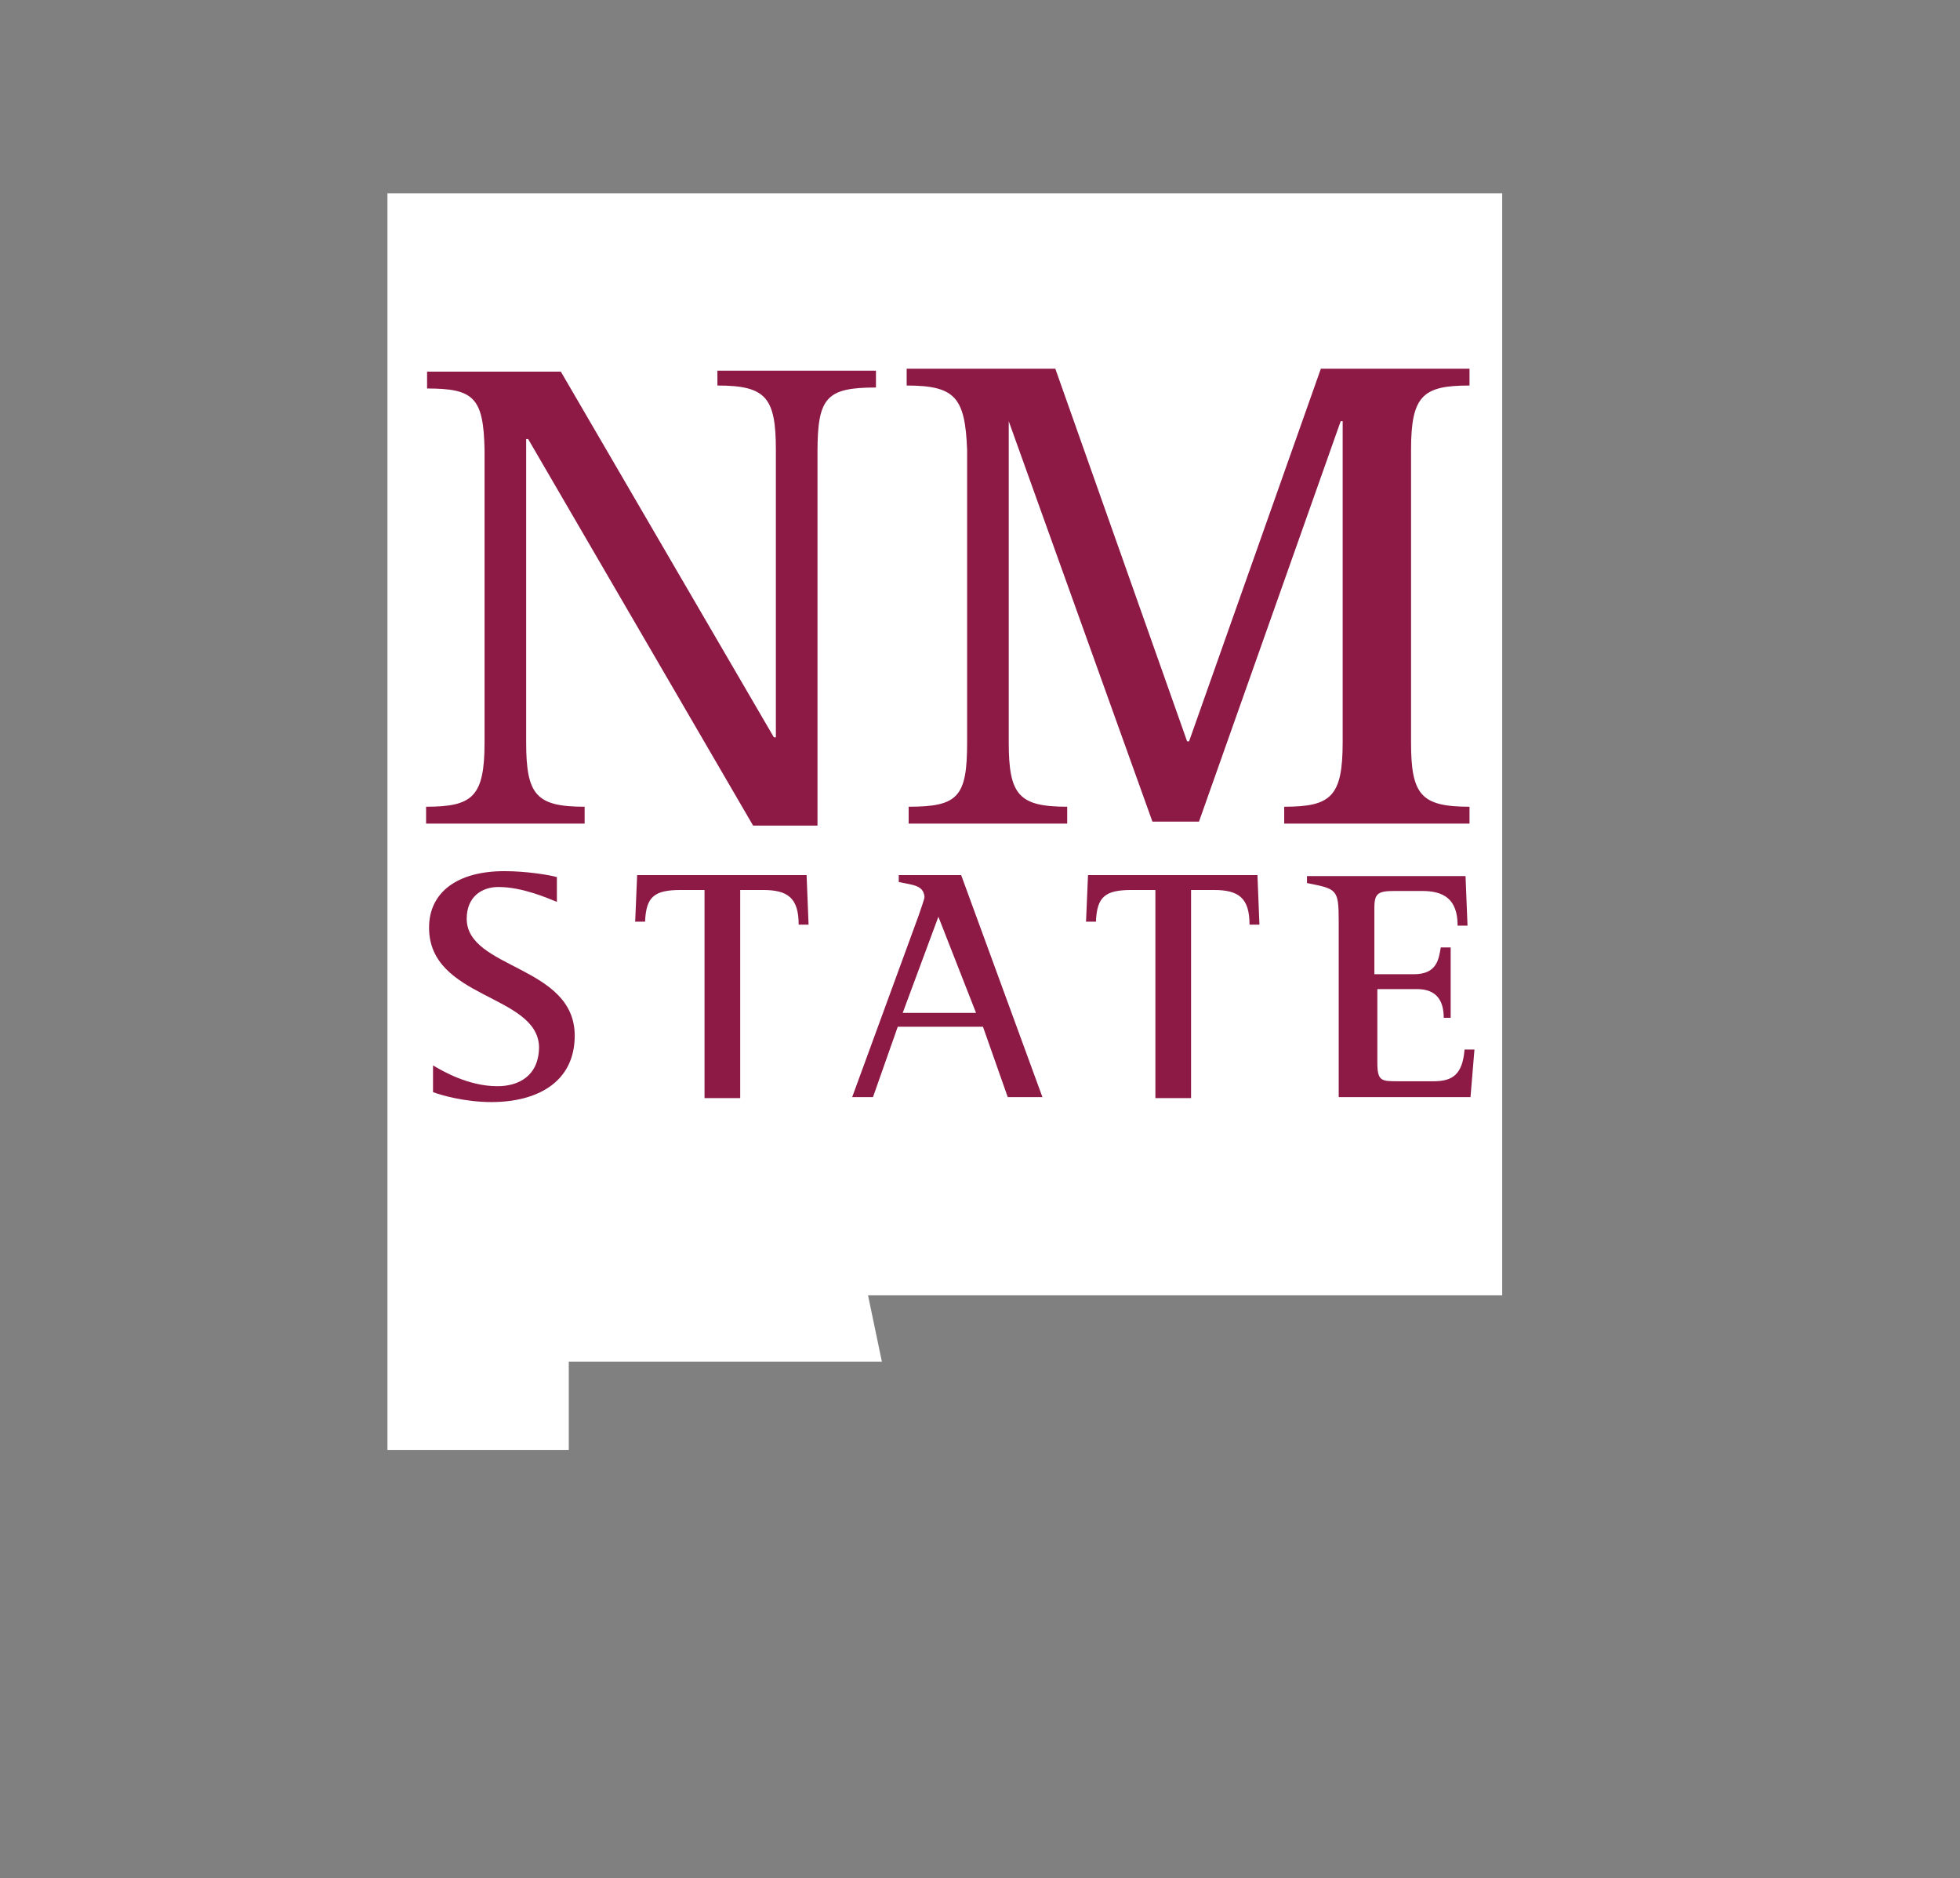 <?xml version="1.0" encoding="utf-8"?>
<!-- Generator: Adobe Illustrator 24.1.0, SVG Export Plug-In . SVG Version: 6.00 Build 0)  -->
<svg version="1.1" id="Layer_1" xmlns="http://www.w3.org/2000/svg" xmlns:xlink="http://www.w3.org/1999/xlink" x="0px" y="0px"
	 viewBox="0 0 197.8 189.5" style="enable-background:new 0 0 197.8 189.5;" xml:space="preserve">
<rect x="0" y="0" width="197.8" height="189.5" fill="#808080" stroke="none"/>
<style type="text/css">
	.st0{fill:#FFFFFF;}
	.st1{fill:#8D1945;}
</style>
<g>
	<g>
		<path class="st0" d="M85.9,110.7H88l2.5-7.1H99l2.5,7.1h3.5l-8.2-22.4h-6.3V89c1.4,0.2,2.7,0.2,2.7,1.5c0,0.2-0.4,1.4-0.6,1.9
			L85.9,110.7z"/>
		<polygon class="st0" points="94.7,92.5 98.5,102.2 91.1,102.2 		"/>
		<path class="st0" d="M43.1,81.4v1.8h16v-1.7c-5,0-5.9-1-5.9-6.5V44.3h0.2l22.7,38.8h6.5V45.4c0-5.3,1-6.5,5.9-6.5v-1.5h-16v1.7
			c4.7,0,5.9,1,5.9,6.5v28.8h-0.2l-21.5-37H43.1v1.7c4.7,0,5.9,1,5.9,6.5v29.5C48.8,80.2,47.8,81.4,43.1,81.4z"/>
		<path class="st0" d="M144.6,109.2H141c-1.7,0-2.1,0-2.1-1.9v-7.4h4c2.1,0,2.7,1.1,2.7,2.9h1v-7.1h-1c-0.2,1.1-0.4,2.7-2.7,2.7h-4
			v-6.7c0-1.5,0.4-1.7,2.1-1.7h2.7c2.3,0,3.6,0.7,3.6,3.5h1l-0.2-5H132v0.7c3.1,0.6,3.2,0.6,3.2,3.8v17.9h13.3l0.2-4.7h-1
			C147.5,108.5,146.5,109.2,144.6,109.2z"/>
		<path class="st0" d="M91.5,81.4v1.8h16v-1.7c-5,0-5.9-1-5.9-6.5V42.5h0.2l14.5,40.4h4.7l14.5-40.4h0.2v32.4c0,5.3-1,6.5-5.9,6.5
			v1.7h18.7v-1.7c-4.7,0-5.9-1-5.9-6.5V45.4c0-5.3,1-6.5,5.9-6.5v-1.7h-15L120,74.8h-0.2l-13.3-37.6h-15v1.7c5,0,5.9,1,5.9,6.5v29.5
			C97.4,80.2,96.4,81.4,91.5,81.4z"/>
		<path class="st0" d="M50.2,109.6c-2.7,0-5.3-1.4-6.5-2.1v2.7c0.7,0.2,3.2,1,5.9,1c4.6,0,8.4-1.7,8.4-6.7c0-7.2-10.9-6.7-10.9-11.8
			c0-2.3,1.5-3.2,3.2-3.2c2.7,0,5.1,1.1,5.9,1.5v-2.5c-1-0.2-3.1-0.6-5.3-0.6c-4.7,0-7.6,2.1-7.6,5.7c0,7.1,10.9,6.5,10.9,12
			C54.2,108.6,52.3,109.6,50.2,109.6z"/>
		<path class="st0" d="M120,110.7V89.8h2.3c2.7,0,3.6,0.7,3.6,3.5h1l-0.2-5h-17.1l-0.2,4.7h1c0.2-2.5,1-3.2,3.6-3.2h2.3v21
			L120,110.7L120,110.7z"/>
		<path class="st0" d="M74.7,110.7V89.8h2.3c2.7,0,3.6,0.7,3.6,3.5h1l-0.2-5H64.2L64.1,93h1c0.2-2.5,1-3.2,3.6-3.2h2.3v21
			L74.7,110.7L74.7,110.7z"/>
	</g>
	<g>
		<polygon class="st0" points="151.6,19.5 39.1,19.5 39.1,146.3 57.4,146.3 57.4,137.4 89,137.4 87.6,130.7 151.6,130.7 		"/>
		<path class="st1" d="M43.1,39.2v-1.7h13.5l21.5,36.9h0.2V45.4c0-5.3-1-6.5-5.9-6.5v-1.5h16v1.7c-5,0-5.9,1-5.9,6.5v37.7h-6.5
			l-22.7-39h-0.2v30.6c0,5.3,1,6.5,5.9,6.5v1.7h-16v-1.7c4.7,0,5.9-1,5.9-6.5V45.4C48.8,40.1,47.8,39.2,43.1,39.2z"/>
		<path class="st1" d="M90.7,89v-0.7H97l8.2,22.4h-3.5l-2.5-7.1h-8.6l-2.5,7.1H86l6.7-18.3c0.2-0.6,0.6-1.7,0.6-1.9
			C93.2,89.3,92.1,89.3,90.7,89z"/>
		<path class="st1" d="M91.5,38.9v-1.7h15l13.3,37.6h0.2l13.3-37.6h15v1.7c-4.7,0-5.9,1-5.9,6.5v29.5c0,5.3,1,6.5,5.9,6.5v1.7h-18.7
			v-1.7c4.7,0,5.9-1,5.9-6.5V42.5h-0.2L121,82.9h-4.7l-14.5-40.4l0,0v32.4c0,5.3,1,6.5,5.9,6.5v1.7h-16v-1.7c5,0,5.9-1,5.9-6.5V45.4
			C97.4,40.1,96.4,38.9,91.5,38.9z"/>
		<path class="st1" d="M114.2,89.8c-2.7,0-3.5,0.7-3.6,3.2h-1l0.2-4.7h17.1l0.2,5h-1c0-2.7-1.1-3.5-3.6-3.5h-2.3v21h-3.6v-21H114.2z
			"/>
		<path class="st1" d="M68.7,89.8c-2.7,0-3.5,0.7-3.6,3.2h-1l0.2-4.7h17.1l0.2,5h-1c0-2.7-1.1-3.5-3.6-3.5h-2.3v21h-3.6v-21H68.7z"
			/>
		<path class="st1" d="M43.3,93.6c0-3.6,2.9-5.7,7.6-5.7c2.3,0,4.6,0.4,5.3,0.6v2.5c-1-0.4-3.5-1.5-5.9-1.5c-1.7,0-3.2,1-3.2,3.2
			c0,5.1,10.9,4.7,10.9,11.8c0,4.7-3.8,6.7-8.4,6.7c-2.7,0-5.1-0.7-5.9-1v-2.7c1,0.6,3.6,2.1,6.5,2.1c2.1,0,4.2-1,4.2-4
			C54.2,100.3,43.3,100.8,43.3,93.6z"/>
		<path class="st1" d="M148.4,110.7h-13.3V92.9c0-3.2-0.2-3.2-3.2-3.8v-0.7h16l0.2,5h-1c0-2.7-1.4-3.5-3.6-3.5h-2.7
			c-1.7,0-2.1,0.2-2.1,1.7v6.7h4c2.3,0,2.5-1.5,2.7-2.7h1v7.1h-0.7c0-1.7-0.7-2.9-2.7-2.9h-4v7.4c0,1.9,0.4,1.9,2.1,1.9h3.6
			c1.9,0,2.9-0.7,3.1-3.2h1L148.4,110.7z"/>
		<polygon class="st0" points="98.5,102.2 94.7,92.5 91.1,102.2 		"/>
	</g>
</g>
</svg>
